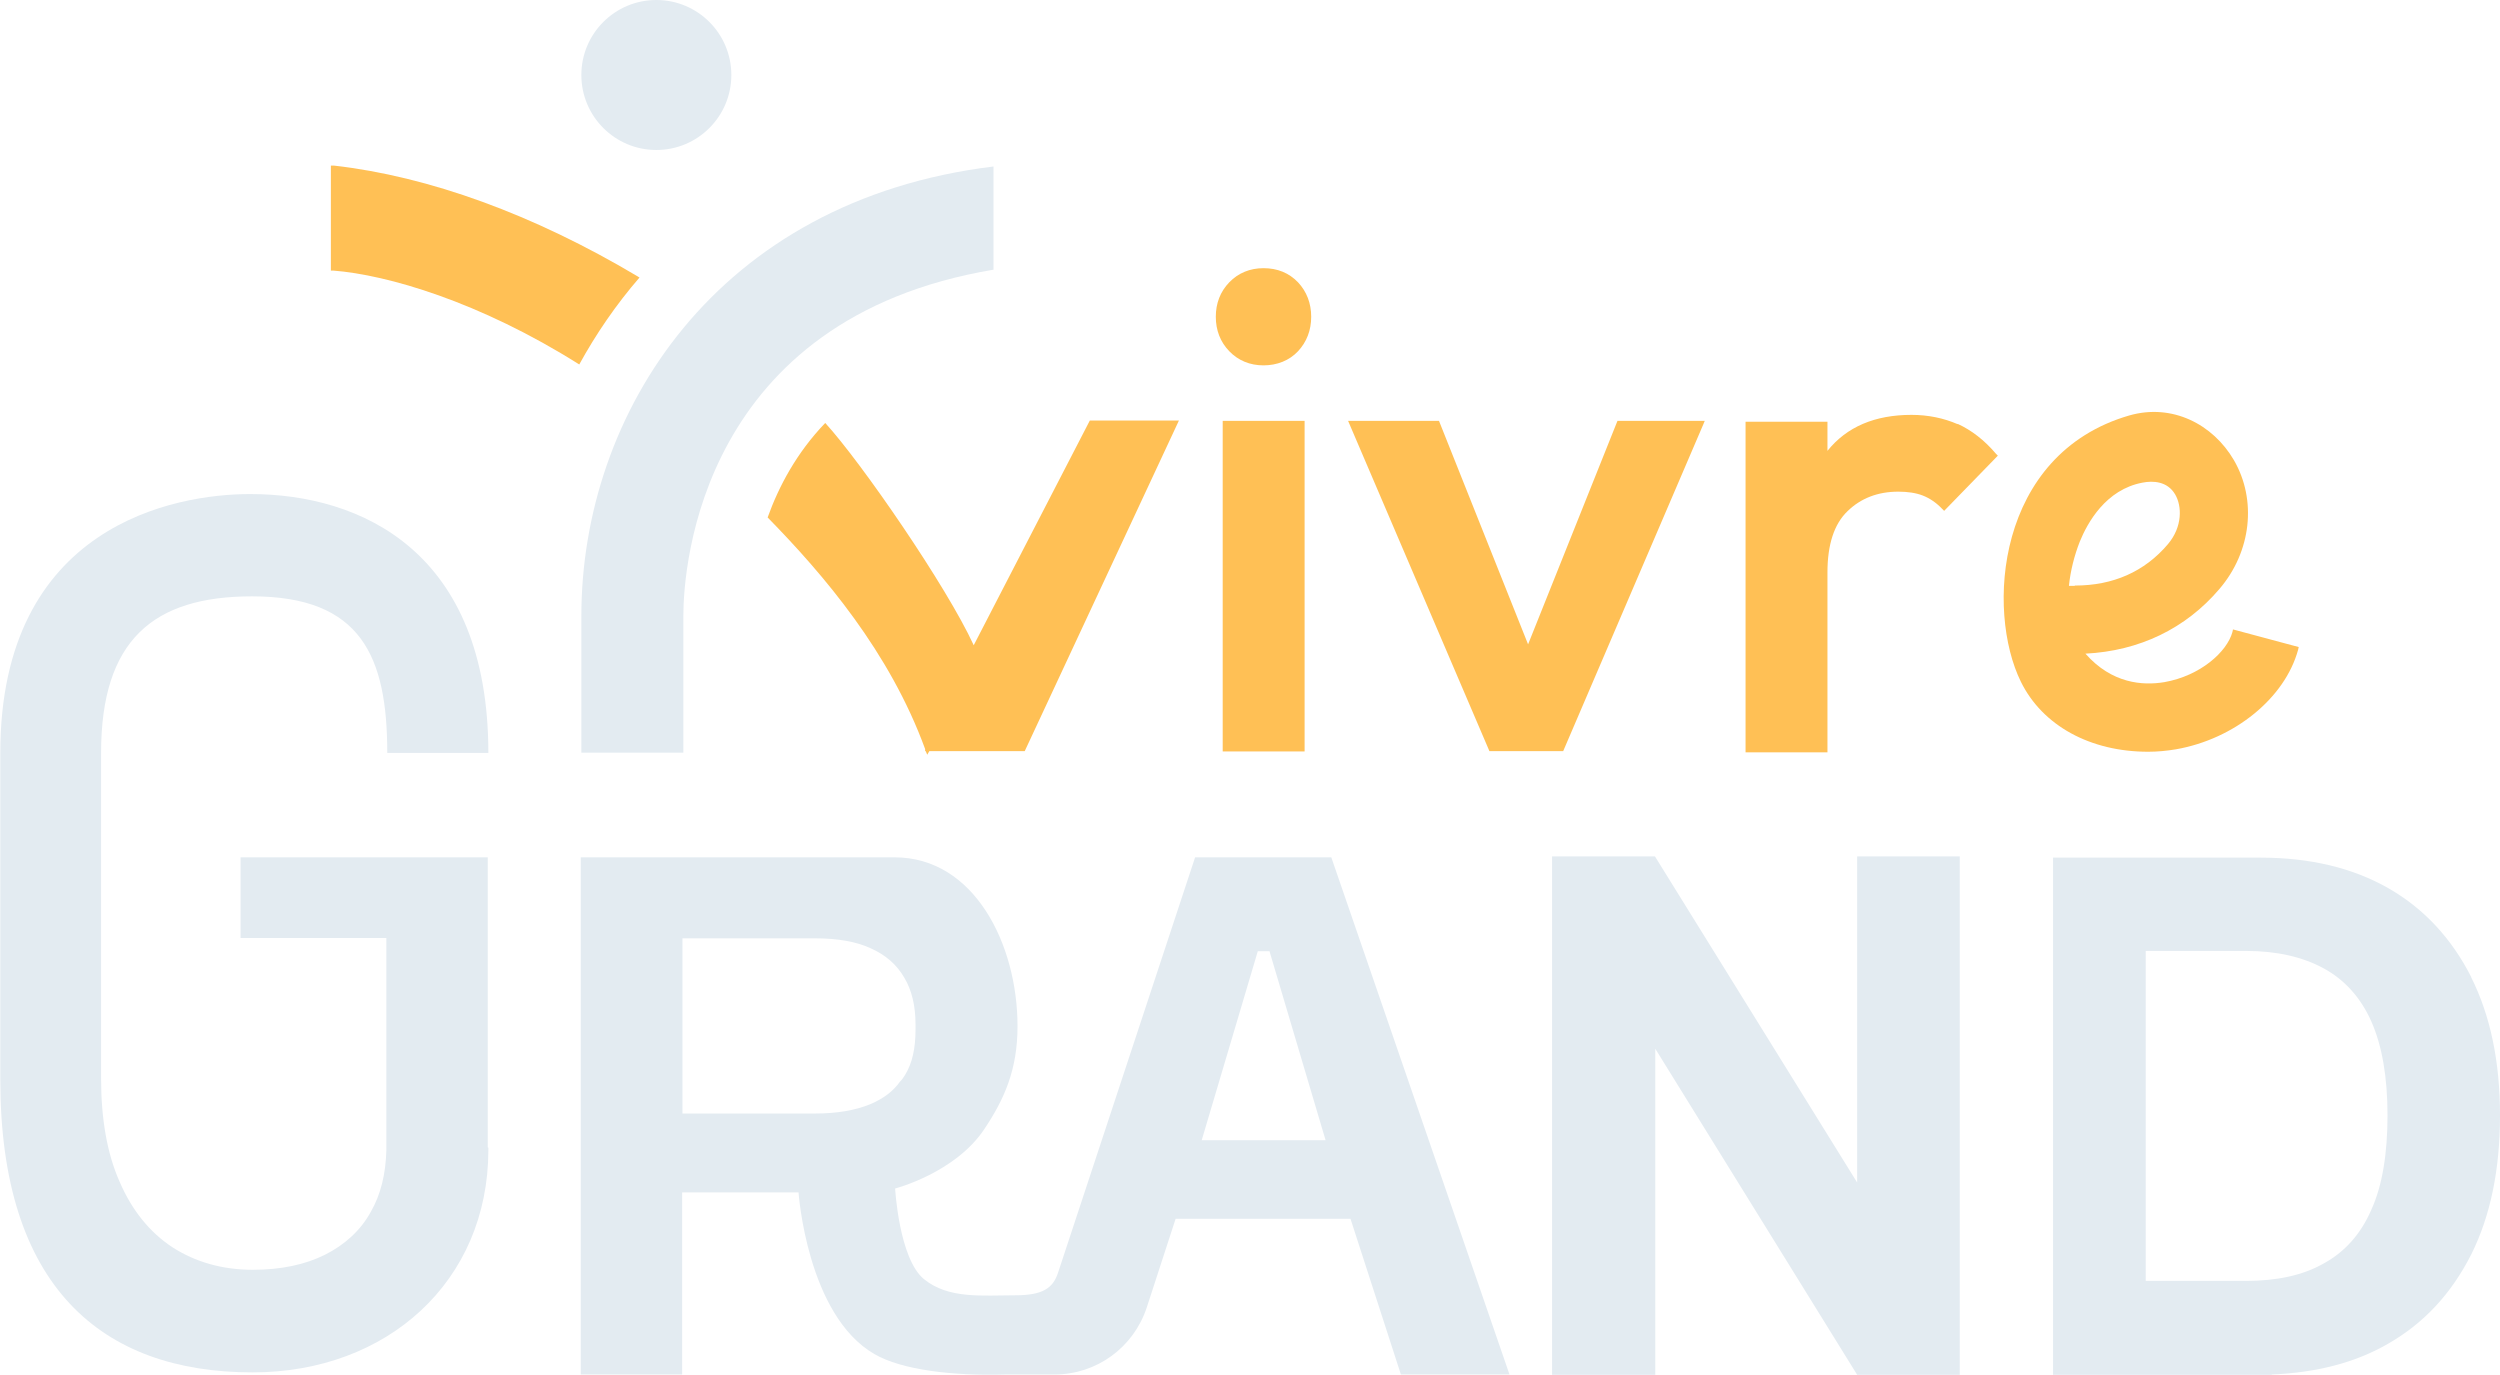 <?xml version="1.0" encoding="UTF-8"?>
<svg xmlns="http://www.w3.org/2000/svg" id="Calque_2" data-name="Calque 2" viewBox="0 0 83.34 45.83">
  <defs>
    <style>
      .cls-1 {
        fill: #ffc055;
      }

      .cls-1, .cls-2 {
        stroke-width: 0px;
      }

      .cls-2 {
        fill: #e3ebf1;
      }
    </style>
  </defs>
  <g id="Calque_1-2" data-name="Calque 1">
    <g>
      <circle class="cls-2" cx="21.88" cy="2.5" r="2.5"></circle>
      <path class="cls-2" d="M82.38,32.57c-.65-1.28-1.57-2.28-2.76-2.96s-2.62-1.02-4.26-1.02h-6.92v17.25h3.48s1.04,0,1.04,0h0s2.36,0,2.36,0c0,0,0,0,0,0h.41s0-.02,0-.02c1.48-.06,2.78-.39,3.87-1.02,1.21-.69,2.12-1.68,2.78-2.98.64-1.28.96-2.83.96-4.63s-.32-3.33-.96-4.61ZM79.05,40.33c-.35.81-.89,1.41-1.59,1.79-.7.4-1.57.58-2.59.58h-3.34v-11h3.34c1.03,0,1.89.2,2.59.58.7.38,1.24.98,1.59,1.77.36.81.54,1.86.54,3.13s-.17,2.34-.54,3.15Z"></path>
      <path class="cls-2" d="M16.28,38.26v.09c-.01,4.37-3.37,7.4-7.86,7.4-5.04,0-8.41-2.86-8.41-9.76v-10.89c0-7.6,5.83-8.63,8.33-8.63,3.71,0,7.94,1.93,7.94,8.63h-3.37c0-3.22-.87-5.22-4.51-5.22-3.3,0-5.03,1.47-5.03,5.22v10.85c0,1.35.2,2.51.62,3.45.41.95,1,1.68,1.76,2.18.76.49,1.66.75,2.68.75.93,0,1.74-.17,2.4-.5.66-.33,1.19-.81,1.53-1.43.33-.57.5-1.26.52-2.06v-7.07h-4.86s0-2.69,0-2.69h8.24v9.67Z"></path>
      <path class="cls-2" d="M44.39,28.58h-4.55l-4.57,13.85c-.17.52-.52.75-1.43.75-1.09,0-2.22.13-3.04-.54-.83-.68-.96-3.02-.96-3.02,0,0,2.01-.52,2.98-1.99.66-.99,1.1-1.97,1.1-3.42,0-2.73-1.44-5.63-4.1-5.63h-10.46v17.24h3.38v-6.07h3.88s.28,4.09,2.53,5.39c.91.53,2.62.73,4.34.68h1.66c1.41,0,2.64-.9,3.08-2.24l.96-2.95h5.83l1.68,5.19h3.62l-5.94-17.24ZM29.01,36.81h0c-.51.21-1.13.31-1.83.31h-4.43v-5.84h4.42c.75,0,1.38.11,1.85.33.5.22.88.55,1.13.99.24.4.37.92.37,1.55v.17c0,.63-.11,1.12-.34,1.5-.06.1-.11.17-.18.24-.22.31-.54.56-.99.75ZM40.06,38.01l1.87-6.3h.39l1.87,6.3h-4.12Z"></path>
      <polygon class="cls-2" points="61.91 39.42 55.17 28.55 51.74 28.55 51.74 45.83 55.18 45.83 55.18 34.96 61.91 45.83 65.33 45.83 65.33 28.55 61.91 28.55 61.91 39.42"></polygon>
      <path class="cls-2" d="M33.12,8.99v-3.44c-9.25,1.13-13.74,8.24-13.74,14.99v4.55h3.4v-4.55c0-1.73.62-9.92,10.34-11.55Z"></path>
      <rect class="cls-1" x="40.76" y="14.03" width="2.73" height="11.02"></rect>
      <path class="cls-1" d="M42.12,8.94c-.45,0-.84.16-1.14.47-.3.31-.45.7-.45,1.15s.15.84.45,1.15c.3.31.69.47,1.14.47s.86-.16,1.15-.47c.29-.31.44-.7.44-1.15s-.15-.84-.44-1.15c-.3-.31-.68-.47-1.15-.47Z"></path>
      <polygon class="cls-1" points="50.94 21.48 47.99 14.08 47.97 14.03 44.94 14.03 49.63 24.99 49.65 25.04 52.11 25.04 56.78 14.15 56.83 14.03 53.92 14.03 50.94 21.48"></polygon>
      <path class="cls-1" d="M65.26,14.14c-.46-.2-.98-.31-1.54-.31-1.22,0-2.16.4-2.8,1.2v-.97h-2.73v11.02h2.73v-6c0-.92.22-1.61.67-2.04.44-.43,1.01-.65,1.69-.65.31,0,.59.04.82.13.23.09.45.24.64.44l.07.07,1.79-1.84-.06-.06c-.39-.46-.82-.79-1.28-1Z"></path>
      <path class="cls-1" d="M74.44,20.98l-.02.09c-.18.66-1.07,1.46-2.27,1.67-.72.12-1.75.05-2.63-.95,1.79-.09,3.34-.83,4.47-2.16,1.06-1.24,1.25-2.96.48-4.29-.7-1.2-2.06-1.9-3.49-1.49-4.44,1.29-4.78,6.51-3.61,8.88.72,1.46,2.31,2.33,4.24,2.33.31,0,.62-.03.92-.08,1.96-.34,3.64-1.71,4.08-3.32l.02-.09-2.2-.59ZM69.16,19.53c-.06,0-.13,0-.19,0,.05-.5.18-1.01.36-1.47.26-.64.87-1.74,2.09-1.97.35-.07.83-.05,1.09.39.23.39.25,1.08-.24,1.66-.78.92-1.83,1.38-3.1,1.38Z"></path>
      <path class="cls-1" d="M39.3,14.02l-5.14,11.02h-3.18l-.07.12-.05-.12h-.02v-.07c-1.18-3.23-3.37-5.8-5.25-7.72.37-1.03.96-2.15,1.92-3.15,1.2,1.31,4.05,5.45,4.95,7.41l3.87-7.49h2.98Z"></path>
      <path class="cls-1" d="M21.32,9.25c-.78.9-1.45,1.88-2.01,2.9-3.33-2.1-6.41-2.99-8.2-3.13h-.08v-3.5h.1c3.17.36,6.66,1.63,10.12,3.69l.08.05Z"></path>
    </g>
  </g>
</svg>
